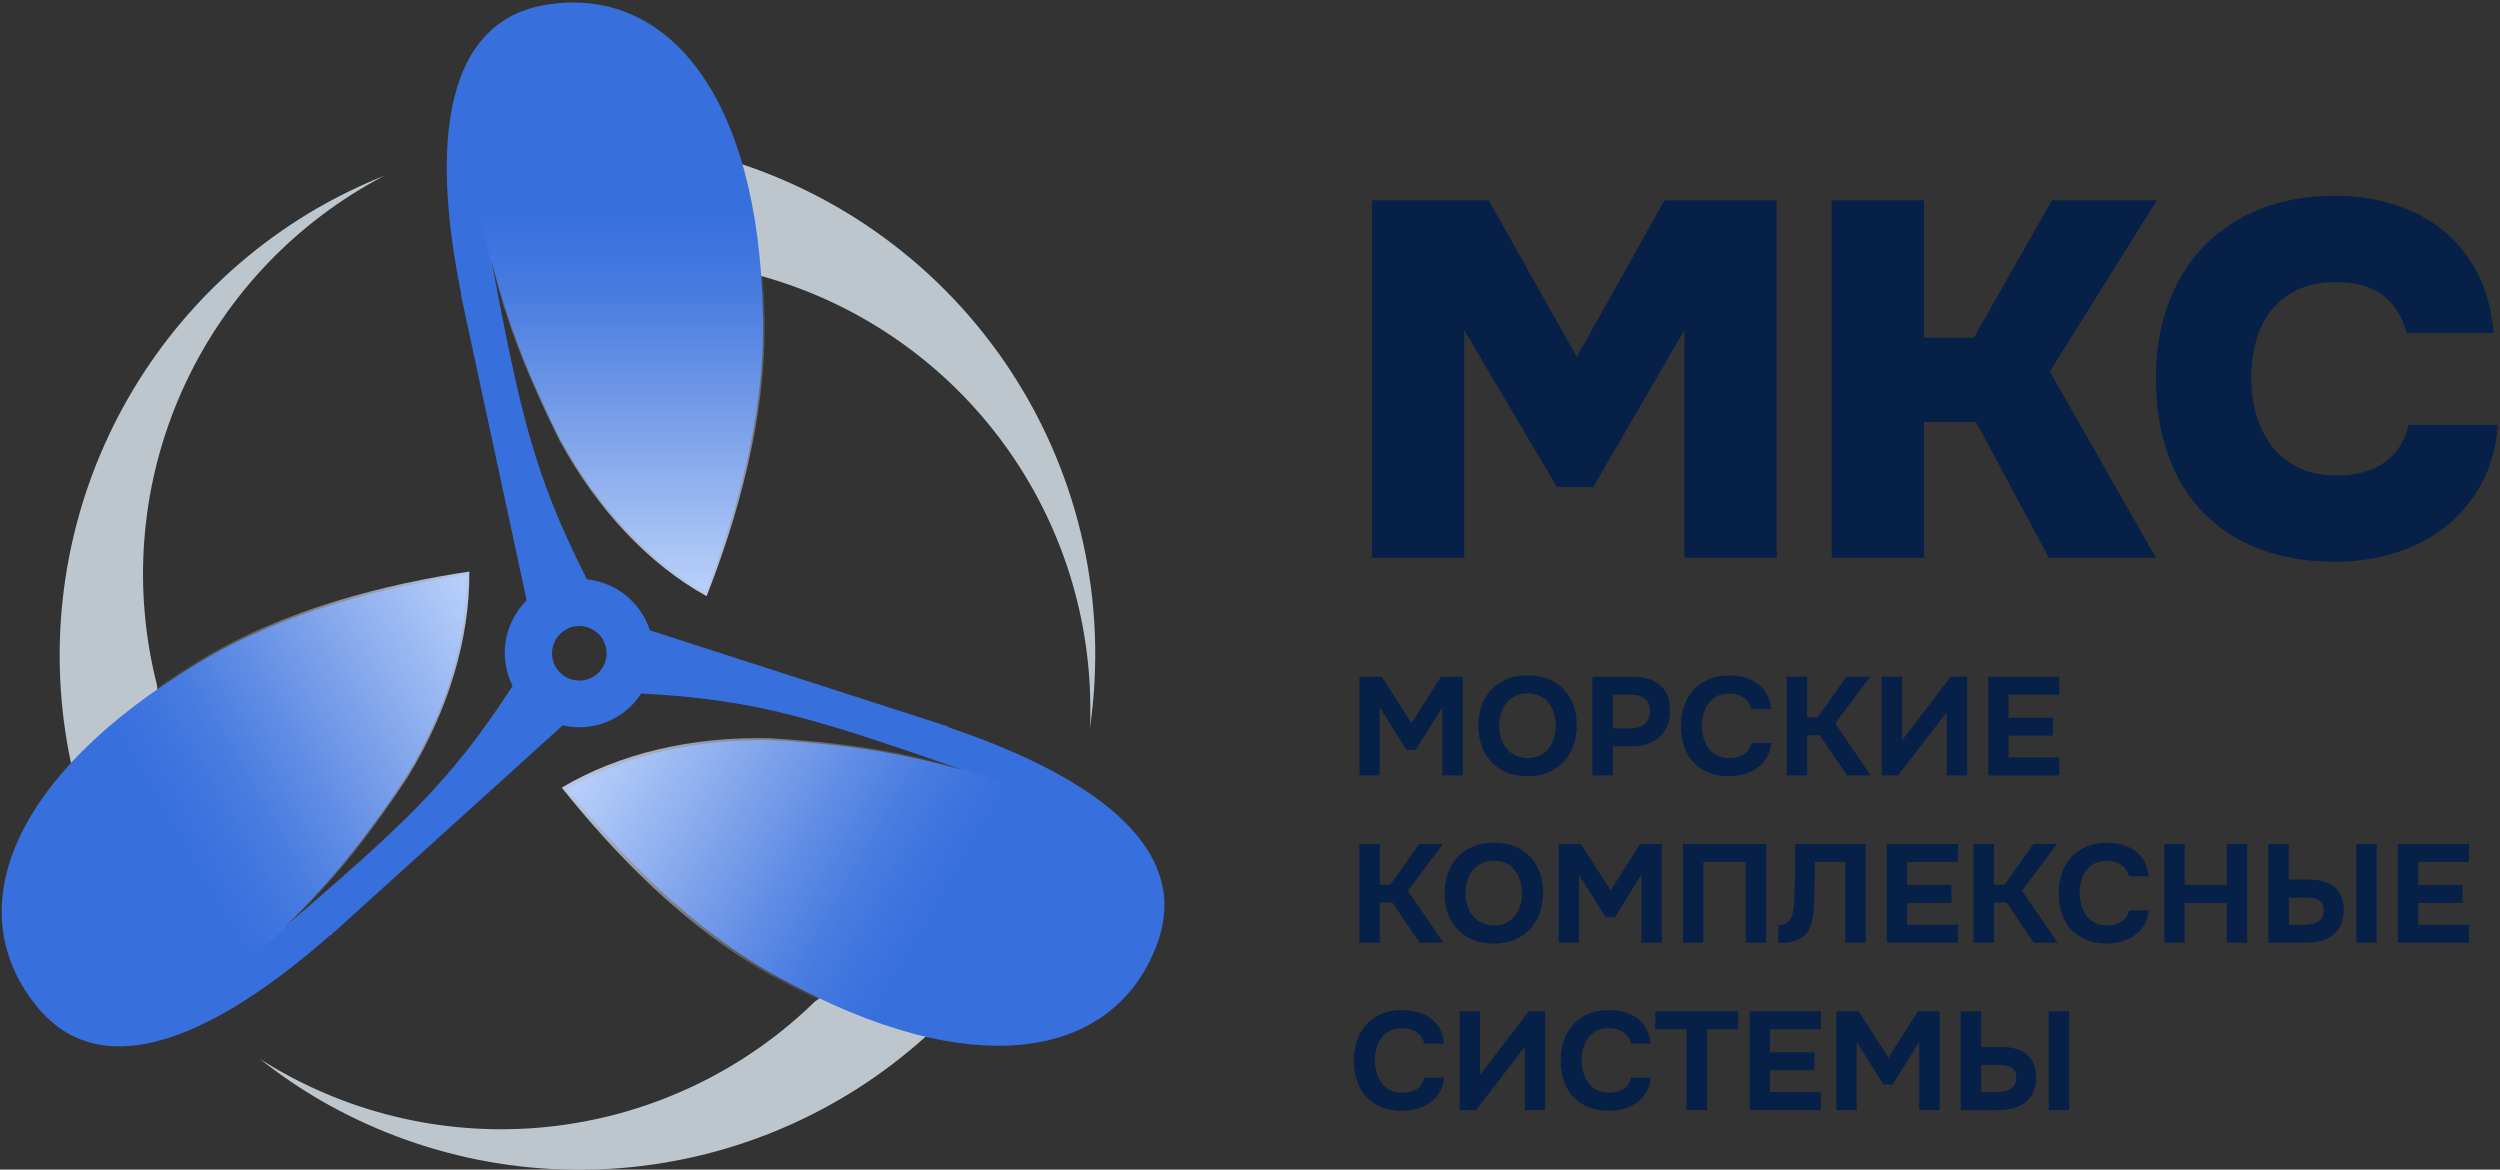 <svg width="171" height="80" viewBox="0 0 171 80" fill="none" xmlns="http://www.w3.org/2000/svg">
<rect x="0" y="0" width="171" height="80" fill="#333333" stroke="none"/>
<g clip-path="url(#clip0_2959_12473)">
<path d="M101.826 13.701L107.856 24.41L113.854 13.701H121.525V38.155H115.213V22.578L108.974 33.319H106.497L100.153 22.578V38.155H93.842V13.701H101.826Z" fill="#072047"/>
<path d="M131.6 28.864V38.155H125.288V13.701H131.6V23.096H135.017L140.348 13.701H147.529L140.211 25.407L147.463 38.155H140.146L135.16 28.864H131.606H131.6Z" fill="#072047"/>
<path d="M153.978 25.86C153.978 26.643 154.082 27.433 154.291 28.223C154.5 29.019 154.834 29.732 155.284 30.366C155.735 31 156.336 31.518 157.081 31.92C157.826 32.321 158.734 32.522 159.799 32.522C161.171 32.522 162.275 32.224 163.112 31.622C163.948 31.026 164.49 30.172 164.752 29.065H170.854C170.736 30.606 170.357 31.965 169.704 33.137C169.051 34.309 168.221 35.293 167.208 36.077C166.195 36.86 165.046 37.449 163.758 37.838C162.471 38.226 161.125 38.427 159.734 38.427C157.826 38.427 156.114 38.142 154.592 37.566C153.069 36.989 151.782 36.161 150.724 35.08C149.665 33.998 148.862 32.677 148.3 31.123C147.745 29.57 147.464 27.828 147.464 25.892C147.464 23.956 147.751 22.253 148.333 20.712C148.914 19.172 149.737 17.857 150.809 16.776C151.88 15.695 153.167 14.859 154.677 14.27C156.186 13.681 157.859 13.39 159.695 13.39C161.112 13.39 162.452 13.584 163.719 13.979C164.987 14.367 166.097 14.95 167.064 15.72C168.031 16.491 168.815 17.462 169.436 18.64C170.05 19.812 170.429 21.198 170.566 22.784H164.608C164.327 21.677 163.798 20.823 163.02 20.214C162.243 19.605 161.158 19.301 159.76 19.301C158.688 19.301 157.787 19.489 157.042 19.871C156.297 20.253 155.703 20.751 155.245 21.373C154.794 21.994 154.468 22.7 154.272 23.477C154.076 24.261 153.978 25.057 153.978 25.86Z" fill="#072047"/>
<path d="M94.509 46.286L96.548 49.459L98.56 46.286H100.05V53.039H98.651V48.377L96.835 51.297H96.208L94.372 48.377V53.039H92.987V46.286H94.509Z" fill="#072047"/>
<path d="M104.492 46.196C105.008 46.196 105.479 46.28 105.897 46.442C106.315 46.61 106.668 46.843 106.955 47.141C107.243 47.439 107.465 47.802 107.622 48.222C107.778 48.643 107.85 49.109 107.85 49.614C107.85 50.12 107.772 50.573 107.622 51C107.465 51.427 107.249 51.797 106.955 52.107C106.668 52.418 106.315 52.664 105.89 52.839C105.472 53.014 104.995 53.098 104.459 53.091C103.924 53.091 103.453 53.007 103.042 52.826C102.63 52.651 102.277 52.411 101.996 52.107C101.709 51.803 101.493 51.44 101.343 51.02C101.193 50.599 101.114 50.139 101.114 49.647C101.114 49.155 101.193 48.676 101.349 48.248C101.506 47.828 101.728 47.465 102.022 47.154C102.316 46.843 102.669 46.61 103.087 46.442C103.506 46.274 103.976 46.19 104.492 46.19V46.196ZM102.545 49.627C102.545 49.919 102.584 50.197 102.663 50.463C102.741 50.728 102.859 50.961 103.022 51.162C103.179 51.363 103.381 51.531 103.623 51.654C103.865 51.777 104.152 51.842 104.479 51.848C104.793 51.855 105.074 51.796 105.315 51.68C105.557 51.563 105.76 51.401 105.923 51.194C106.086 50.987 106.204 50.748 106.289 50.482C106.374 50.217 106.413 49.932 106.413 49.64C106.413 49.349 106.374 49.077 106.295 48.812C106.217 48.546 106.099 48.307 105.943 48.099C105.786 47.892 105.583 47.73 105.341 47.607C105.1 47.484 104.812 47.426 104.486 47.426C104.159 47.426 103.884 47.484 103.636 47.607C103.388 47.73 103.192 47.892 103.029 48.093C102.865 48.294 102.748 48.533 102.669 48.792C102.591 49.058 102.552 49.336 102.552 49.627H102.545Z" fill="#072047"/>
<path d="M111.542 46.286C111.954 46.286 112.326 46.331 112.659 46.416C112.993 46.5 113.273 46.636 113.509 46.824C113.744 47.011 113.92 47.257 114.051 47.555C114.175 47.859 114.234 48.228 114.227 48.669C114.227 49.051 114.156 49.388 114.025 49.685C113.894 49.983 113.718 50.229 113.489 50.43C113.26 50.631 112.986 50.779 112.672 50.89C112.352 50.993 112.013 51.045 111.64 51.045H110.32V53.039H108.922V46.286H111.542ZM111.562 49.821C111.738 49.821 111.901 49.802 112.052 49.757C112.209 49.711 112.339 49.64 112.457 49.549C112.574 49.452 112.666 49.336 112.738 49.193C112.81 49.051 112.849 48.889 112.855 48.695C112.868 48.261 112.751 47.957 112.509 47.782C112.267 47.607 111.947 47.516 111.555 47.516H110.32V49.821H111.562Z" fill="#072047"/>
<path d="M116.415 49.641C116.415 49.926 116.455 50.204 116.527 50.47C116.598 50.735 116.709 50.975 116.866 51.176C117.017 51.376 117.213 51.545 117.441 51.668C117.676 51.791 117.957 51.855 118.284 51.855C118.696 51.855 119.035 51.765 119.297 51.584C119.558 51.402 119.728 51.15 119.793 50.826H121.139C121.107 51.202 121.009 51.532 120.839 51.81C120.669 52.095 120.46 52.328 120.192 52.522C119.931 52.71 119.63 52.859 119.297 52.95C118.964 53.047 118.617 53.092 118.258 53.092C117.729 53.092 117.258 53.008 116.847 52.833C116.442 52.658 116.095 52.425 115.814 52.121C115.533 51.817 115.324 51.454 115.187 51.033C115.043 50.612 114.978 50.153 114.978 49.648C114.978 49.143 115.05 48.702 115.194 48.282C115.337 47.861 115.553 47.492 115.834 47.187C116.115 46.877 116.461 46.637 116.866 46.462C117.271 46.287 117.742 46.203 118.278 46.203C118.65 46.203 118.996 46.248 119.329 46.339C119.663 46.43 119.95 46.566 120.205 46.747C120.46 46.928 120.669 47.168 120.832 47.459C120.995 47.751 121.1 48.094 121.133 48.495H119.787C119.715 48.171 119.552 47.912 119.284 47.725C119.022 47.537 118.683 47.44 118.271 47.44C117.944 47.44 117.663 47.498 117.428 47.621C117.193 47.744 117.003 47.906 116.853 48.113C116.703 48.32 116.592 48.553 116.513 48.825C116.442 49.091 116.402 49.369 116.402 49.654L116.415 49.641Z" fill="#072047"/>
<path d="M123.609 50.288V53.033H122.211V46.28H123.609V49.064H124.328L126.308 46.28H127.928L125.524 49.485L127.961 53.033H126.334L124.465 50.288H123.609Z" fill="#072047"/>
<path d="M130.097 50.644L133.43 46.286H134.553V53.039H133.155V48.721L129.823 53.039H128.699V46.286H130.097V50.644Z" fill="#072047"/>
<path d="M140.865 46.286V47.516H137.389V49.09H140.42V50.32H137.389V51.815H140.865V53.039H135.997V46.286H140.865Z" fill="#072047"/>
<path d="M94.378 61.735V64.481H92.98V57.727H94.378V60.512H95.097L97.077 57.727H98.697L96.293 60.932L98.73 64.481H97.103L95.234 61.735H94.378Z" fill="#072047"/>
<path d="M102.186 57.643C102.702 57.643 103.173 57.727 103.591 57.889C104.009 58.058 104.362 58.291 104.649 58.589C104.937 58.886 105.159 59.249 105.316 59.67C105.473 60.091 105.545 60.557 105.545 61.062C105.545 61.567 105.466 62.02 105.316 62.447C105.159 62.875 104.943 63.244 104.649 63.554C104.362 63.865 104.009 64.111 103.584 64.286C103.166 64.461 102.689 64.545 102.154 64.539C101.618 64.539 101.147 64.454 100.736 64.273C100.324 64.098 99.971 63.859 99.69 63.554C99.403 63.25 99.187 62.888 99.037 62.467C98.887 62.046 98.808 61.586 98.808 61.094C98.808 60.602 98.887 60.123 99.044 59.696C99.2 59.275 99.422 58.912 99.716 58.601C100.011 58.291 100.363 58.058 100.782 57.889C101.2 57.721 101.67 57.637 102.186 57.637V57.643ZM100.239 61.075C100.239 61.366 100.278 61.645 100.357 61.91C100.435 62.175 100.553 62.408 100.716 62.609C100.873 62.81 101.076 62.978 101.317 63.101C101.559 63.224 101.846 63.289 102.173 63.295C102.487 63.302 102.768 63.244 103.009 63.127C103.251 63.011 103.454 62.849 103.617 62.642C103.78 62.434 103.898 62.195 103.983 61.929C104.068 61.664 104.107 61.379 104.107 61.088C104.107 60.796 104.068 60.524 103.99 60.259C103.911 59.993 103.793 59.754 103.637 59.547C103.48 59.34 103.277 59.178 103.036 59.055C102.794 58.932 102.506 58.873 102.18 58.873C101.853 58.873 101.579 58.932 101.33 59.055C101.082 59.178 100.886 59.34 100.723 59.54C100.559 59.741 100.442 59.98 100.363 60.239C100.285 60.505 100.246 60.783 100.246 61.075H100.239Z" fill="#072047"/>
<path d="M108.131 57.727L110.169 60.9L112.182 57.727H113.671V64.481H112.273V59.819L110.457 62.739H109.83L107.994 59.819V64.481H106.609V57.727H108.131Z" fill="#072047"/>
<path d="M120.806 57.727V64.481H119.408V58.958H116.513V64.481H115.115V57.727H120.806Z" fill="#072047"/>
<path d="M124.139 58.958C124.125 59.379 124.119 59.799 124.119 60.233C124.119 60.667 124.106 61.088 124.093 61.509C124.086 61.671 124.08 61.839 124.073 62.014C124.067 62.188 124.054 62.37 124.027 62.551C124.001 62.732 123.969 62.914 123.923 63.089C123.877 63.27 123.812 63.438 123.727 63.593C123.629 63.768 123.511 63.911 123.374 64.021C123.237 64.137 123.087 64.228 122.923 64.299C122.76 64.371 122.584 64.416 122.401 64.448C122.211 64.474 122.028 64.493 121.832 64.493H121.63V63.27H121.754C121.878 63.27 121.982 63.25 122.08 63.205C122.178 63.16 122.263 63.101 122.329 63.03C122.394 62.959 122.459 62.881 122.505 62.797C122.551 62.713 122.584 62.629 122.603 62.545C122.642 62.396 122.668 62.234 122.688 62.046C122.708 61.858 122.721 61.664 122.727 61.463C122.734 61.263 122.74 61.068 122.747 60.874C122.747 60.686 122.76 60.512 122.766 60.356C122.78 59.935 122.786 59.514 122.78 59.094C122.78 58.673 122.78 58.213 122.793 57.727H127.614V64.481H126.216V58.958H124.139Z" fill="#072047"/>
<path d="M133.926 57.727V58.958H130.45V60.531H133.482V61.761H130.45V63.257H133.926V64.481H129.058V57.727H133.926Z" fill="#072047"/>
<path d="M136.39 61.735V64.481H134.991V57.727H136.39V60.512H137.108L139.088 57.727H140.708L138.304 60.932L140.741 64.481H139.114L137.246 61.735H136.39Z" fill="#072047"/>
<path d="M142.25 61.087C142.25 61.372 142.289 61.651 142.361 61.916C142.433 62.182 142.544 62.421 142.701 62.622C142.851 62.823 143.047 62.991 143.276 63.114C143.511 63.237 143.792 63.302 144.119 63.302C144.53 63.302 144.87 63.211 145.132 63.03C145.393 62.849 145.563 62.596 145.628 62.272H146.974C146.941 62.648 146.843 62.978 146.673 63.256C146.504 63.541 146.294 63.774 146.027 63.969C145.765 64.156 145.465 64.305 145.132 64.396C144.798 64.493 144.452 64.538 144.093 64.538C143.563 64.538 143.093 64.454 142.681 64.279C142.276 64.105 141.93 63.871 141.649 63.567C141.368 63.263 141.159 62.9 141.022 62.48C140.878 62.059 140.813 61.599 140.813 61.094C140.813 60.589 140.885 60.149 141.028 59.728C141.172 59.307 141.388 58.938 141.669 58.633C141.95 58.323 142.296 58.083 142.701 57.908C143.106 57.734 143.576 57.649 144.112 57.649C144.485 57.649 144.831 57.695 145.164 57.785C145.497 57.876 145.785 58.012 146.04 58.193C146.294 58.375 146.504 58.614 146.667 58.906C146.83 59.197 146.935 59.54 146.967 59.941H145.622C145.55 59.618 145.386 59.359 145.118 59.171C144.857 58.983 144.517 58.886 144.106 58.886C143.779 58.886 143.498 58.944 143.263 59.067C143.028 59.19 142.838 59.352 142.688 59.559C142.538 59.767 142.427 60 142.348 60.272C142.276 60.537 142.237 60.816 142.237 61.1L142.25 61.087Z" fill="#072047"/>
<path d="M149.437 60.531H152.311V57.727H153.71V64.481H152.311V61.761H149.437V64.481H148.038V57.727H149.437V60.531Z" fill="#072047"/>
<path d="M155.154 64.481V57.727H156.552V60.162H157.859C158.31 60.162 158.702 60.214 159.042 60.324C159.381 60.434 159.656 60.609 159.858 60.848C160.002 61.023 160.113 61.217 160.192 61.45C160.27 61.677 160.309 61.955 160.309 62.273C160.303 62.726 160.218 63.101 160.048 63.399C159.878 63.697 159.656 63.93 159.362 64.099C159.12 64.247 158.839 64.345 158.526 64.403C158.212 64.461 157.872 64.487 157.506 64.487H155.148L155.154 64.481ZM156.552 63.257H157.474C157.65 63.257 157.833 63.244 158.009 63.224C158.186 63.205 158.343 63.153 158.48 63.082C158.617 63.011 158.728 62.907 158.82 62.778C158.905 62.648 158.95 62.473 158.95 62.26C158.95 62.072 158.911 61.917 158.839 61.8C158.767 61.684 158.669 61.593 158.552 61.535C158.434 61.476 158.297 61.438 158.14 61.418C157.983 61.399 157.82 61.392 157.657 61.392L156.559 61.405V63.276L156.552 63.257ZM161.172 57.727H162.57V64.481H161.172V57.727Z" fill="#072047"/>
<path d="M168.881 57.727V58.958H165.405V60.531H168.437V61.761H165.405V63.257H168.881V64.481H164.014V57.727H168.881Z" fill="#072047"/>
<path d="M94.045 72.528C94.045 72.813 94.084 73.091 94.156 73.357C94.228 73.622 94.339 73.862 94.496 74.063C94.646 74.263 94.842 74.432 95.071 74.555C95.306 74.678 95.587 74.742 95.913 74.742C96.325 74.742 96.665 74.652 96.926 74.471C97.188 74.289 97.357 74.037 97.423 73.713H98.769C98.736 74.088 98.638 74.419 98.468 74.697C98.298 74.982 98.089 75.215 97.821 75.409C97.56 75.597 97.259 75.746 96.926 75.837C96.593 75.934 96.247 75.979 95.887 75.979C95.358 75.979 94.888 75.895 94.476 75.72C94.071 75.545 93.725 75.312 93.444 75.008C93.163 74.704 92.954 74.341 92.817 73.92C92.673 73.499 92.607 73.04 92.607 72.535C92.607 72.03 92.679 71.589 92.823 71.168C92.967 70.748 93.182 70.379 93.463 70.074C93.744 69.763 94.091 69.524 94.496 69.349C94.901 69.174 95.371 69.09 95.907 69.09C96.279 69.09 96.626 69.135 96.959 69.226C97.292 69.317 97.579 69.453 97.834 69.634C98.089 69.815 98.298 70.055 98.462 70.346C98.625 70.638 98.729 70.981 98.762 71.382H97.416C97.344 71.058 97.181 70.799 96.913 70.612C96.652 70.424 96.312 70.327 95.9 70.327C95.574 70.327 95.293 70.385 95.058 70.508C94.822 70.631 94.633 70.793 94.483 71C94.332 71.207 94.221 71.44 94.143 71.712C94.071 71.978 94.032 72.256 94.032 72.541L94.045 72.528Z" fill="#072047"/>
<path d="M101.232 73.531L104.564 69.174H105.688V75.927H104.29V71.608L100.958 75.927H99.834V69.174H101.232V73.531Z" fill="#072047"/>
<path d="M108.19 72.528C108.19 72.813 108.229 73.091 108.301 73.357C108.373 73.622 108.484 73.862 108.641 74.063C108.791 74.263 108.987 74.432 109.216 74.555C109.451 74.678 109.732 74.742 110.059 74.742C110.47 74.742 110.81 74.652 111.071 74.471C111.333 74.289 111.503 74.037 111.568 73.713H112.914C112.881 74.088 112.783 74.419 112.613 74.697C112.443 74.982 112.234 75.215 111.967 75.409C111.705 75.597 111.405 75.746 111.071 75.837C110.738 75.934 110.392 75.979 110.033 75.979C109.503 75.979 109.033 75.895 108.621 75.72C108.216 75.545 107.87 75.312 107.589 75.008C107.308 74.704 107.099 74.341 106.962 73.92C106.818 73.499 106.753 73.04 106.753 72.535C106.753 72.03 106.825 71.589 106.968 71.168C107.112 70.748 107.328 70.379 107.609 70.074C107.89 69.763 108.236 69.524 108.641 69.349C109.046 69.174 109.516 69.09 110.052 69.09C110.425 69.09 110.771 69.135 111.104 69.226C111.437 69.317 111.725 69.453 111.98 69.634C112.234 69.815 112.443 70.055 112.607 70.346C112.77 70.638 112.875 70.981 112.907 71.382H111.561C111.49 71.058 111.326 70.799 111.058 70.612C110.797 70.424 110.457 70.327 110.046 70.327C109.719 70.327 109.438 70.385 109.203 70.508C108.968 70.631 108.778 70.793 108.628 71C108.478 71.207 108.366 71.44 108.288 71.712C108.216 71.978 108.177 72.256 108.177 72.541L108.19 72.528Z" fill="#072047"/>
<path d="M113.221 70.404V69.174H118.892V70.404H116.756V75.927H115.358V70.404H113.221Z" fill="#072047"/>
<path d="M124.544 69.174V70.404H121.068V71.977H124.1V73.207H121.068V74.703H124.544V75.927H119.677V69.174H124.544Z" fill="#072047"/>
<path d="M127.131 69.174L129.17 72.346L131.182 69.174H132.672V75.927H131.273V71.265L129.457 74.185H128.83L126.994 71.265V75.927H125.609V69.174H127.131Z" fill="#072047"/>
<path d="M134.115 75.927V69.174H135.513V71.608H136.82C137.271 71.608 137.663 71.66 138.003 71.77C138.342 71.88 138.617 72.055 138.819 72.295C138.963 72.469 139.074 72.664 139.152 72.897C139.231 73.123 139.27 73.402 139.27 73.719C139.264 74.172 139.179 74.548 139.009 74.846C138.839 75.143 138.617 75.376 138.323 75.545C138.081 75.694 137.8 75.791 137.486 75.849C137.173 75.907 136.833 75.933 136.467 75.933H134.109L134.115 75.927ZM135.513 74.703H136.434C136.611 74.703 136.794 74.69 136.97 74.671C137.147 74.651 137.303 74.6 137.441 74.528C137.578 74.457 137.689 74.353 137.78 74.224C137.865 74.094 137.911 73.92 137.911 73.706C137.911 73.518 137.872 73.363 137.8 73.246C137.728 73.13 137.63 73.039 137.513 72.981C137.395 72.923 137.258 72.884 137.101 72.864C136.944 72.845 136.781 72.838 136.617 72.838L135.52 72.851V74.723L135.513 74.703ZM140.133 69.174H141.531V75.927H140.133V69.174Z" fill="#072047"/>
<path d="M52.164 18.906C58.613 20.718 64.293 24.589 68.34 29.928C72.386 35.267 74.577 41.782 74.579 48.481C74.579 48.932 74.579 49.371 74.549 49.817C75.782 41.328 73.883 32.681 69.207 25.49C64.531 18.299 57.397 13.056 49.138 10.74C50.136 13.191 50.788 15.769 51.075 18.4C51.442 18.563 51.815 18.731 52.164 18.906Z" fill="#BCC6CC"/>
<path d="M10.735 46.845C9.08 40.354 9.592 33.5 12.193 27.327C14.793 21.153 19.34 15.999 25.141 12.649C25.526 12.426 25.917 12.216 26.308 12.011C24.727 12.641 23.192 13.383 21.717 14.231C15.054 18.089 9.832 24.017 6.847 31.113C3.861 38.21 3.274 46.088 5.175 53.548C6.8 51.461 8.708 49.61 10.844 48.049C10.795 47.651 10.759 47.254 10.735 46.845Z" fill="#BCC6CC"/>
<path d="M55.739 68.506C50.944 73.185 44.752 76.168 38.105 77.002C31.458 77.836 24.721 76.476 18.919 73.128C18.534 72.905 18.155 72.67 17.782 72.436C19.113 73.492 20.521 74.45 21.994 75.3C28.666 79.14 36.41 80.697 44.048 79.734C51.686 78.772 58.801 75.343 64.313 69.969C61.693 69.604 59.135 68.879 56.714 67.814C56.401 68.031 56.076 68.266 55.739 68.506Z" fill="#BCC6CC"/>
<path fill-rule="evenodd" clip-rule="evenodd" d="M64.818 49.727H64.957L44.642 43.174C44.576 43.174 44.516 43.126 44.45 43.102C44.144 42.169 43.575 41.345 42.812 40.728C42.048 40.111 41.123 39.728 40.148 39.624C36.537 32.511 35.623 28.413 33.595 17.745C34.338 20.725 35.345 23.632 36.603 26.434C37.145 27.637 37.722 28.877 38.318 30.044C40.87 34.696 44.336 38.36 48.259 40.556C50.299 35.369 52.315 28.564 52.194 21.662C51.923 6.384 45.539 -1.095 37.217 0.349C36.696 0.439 36.186 0.582 35.695 0.776C30.123 2.936 29.677 11.005 31.567 20.194L31.507 20.067L35.996 40.935V41.092C35.053 42.043 34.525 43.328 34.527 44.666C34.526 45.448 34.71 46.219 35.063 46.917C30.767 53.536 27.649 56.364 19.478 63.404C21.686 61.268 23.7 58.941 25.495 56.448C26.29 55.365 27.054 54.258 27.776 53.151C30.532 48.62 31.988 43.788 31.91 39.311C26.398 40.141 19.502 41.796 13.581 45.328C0.487 53.199 -2.804 62.471 2.612 68.952C2.95 69.36 3.329 69.733 3.743 70.065C8.394 73.802 15.579 70.143 22.625 63.928L22.541 64.042L38.372 49.721L38.505 49.618C39.514 49.849 40.569 49.762 41.527 49.372C42.486 48.981 43.3 48.304 43.86 47.434C51.719 47.855 55.738 49.137 65.92 52.687C62.968 51.844 59.948 51.264 56.894 50.954C55.558 50.81 54.216 50.702 52.898 50.629C47.597 50.509 42.669 51.676 38.824 53.981C42.296 58.337 47.182 63.482 53.223 66.834C66.588 74.235 76.257 72.454 79.164 64.523C79.346 64.026 79.479 63.512 79.561 62.989C80.487 57.11 73.724 52.723 64.818 49.727ZM39.624 46.55C39.255 46.55 38.894 46.44 38.587 46.235C38.28 46.029 38.041 45.738 37.9 45.397C37.759 45.055 37.722 44.68 37.795 44.318C37.867 43.956 38.046 43.624 38.307 43.363C38.569 43.102 38.901 42.925 39.264 42.854C39.626 42.783 40.001 42.821 40.342 42.963C40.683 43.105 40.974 43.345 41.178 43.652C41.382 43.96 41.49 44.321 41.489 44.69C41.489 44.935 41.441 45.177 41.347 45.403C41.253 45.629 41.116 45.834 40.943 46.007C40.769 46.18 40.564 46.317 40.337 46.41C40.111 46.503 39.869 46.55 39.624 46.55Z" fill="#376FDD"/>
<path style="mix-blend-mode:lighten" fill-rule="evenodd" clip-rule="evenodd" d="M33.523 17.733C34.272 20.74 35.289 23.674 36.561 26.5C37.109 27.746 37.692 28.973 38.294 30.165C40.87 34.858 44.366 38.589 48.331 40.779C50.389 35.538 52.423 28.666 52.303 21.698C52.032 6.276 45.587 -1.282 37.181 0.18C36.655 0.273 36.139 0.416 35.641 0.608C30.02 2.792 31.645 8.43 33.523 17.733Z" fill="url(#paint0_linear_2959_12473)"/>
<path style="mix-blend-mode:lighten" fill-rule="evenodd" clip-rule="evenodd" d="M19.544 63.441C21.775 61.288 23.809 58.94 25.622 56.424C26.428 55.329 27.192 54.21 27.926 53.091C30.706 48.518 32.139 43.638 32.102 39.094C26.53 39.931 19.568 41.604 13.593 45.196C0.355 53.145 -2.948 62.502 2.515 69.049C2.858 69.459 3.241 69.834 3.659 70.168C8.358 73.947 12.432 69.716 19.544 63.441Z" fill="url(#paint1_linear_2959_12473)"/>
<path style="mix-blend-mode:lighten" fill-rule="evenodd" clip-rule="evenodd" d="M65.787 52.574C62.807 51.721 59.756 51.135 56.671 50.823C55.323 50.672 53.969 50.57 52.64 50.492C47.284 50.371 42.332 51.551 38.427 53.873C41.935 58.278 46.851 63.471 52.965 66.853C66.455 74.332 76.221 72.527 79.158 64.518C79.343 64.017 79.478 63.499 79.561 62.972C80.482 57.014 74.777 55.6 65.787 52.574Z" fill="url(#paint2_linear_2959_12473)"/>
</g>
<defs>
<linearGradient id="paint0_linear_2959_12473" x1="42.037" y1="40.779" x2="42.037" y2="-0" gradientUnits="userSpaceOnUse">
<stop stop-color="#C9DCFF" stop-opacity="0.9"/>
<stop offset="0.02" stop-color="#CBDDFF" stop-opacity="0.86"/>
<stop offset="0.15" stop-color="#DBE7FF" stop-opacity="0.6"/>
<stop offset="0.28" stop-color="#E8F0FF" stop-opacity="0.39"/>
<stop offset="0.4" stop-color="#F2F6FF" stop-opacity="0.22"/>
<stop offset="0.5" stop-color="#F9FBFF" stop-opacity="0.1"/>
<stop offset="0.59" stop-color="#FDFEFF" stop-opacity="0.03"/>
<stop offset="0.65" stop-color="white" stop-opacity="0"/>
</linearGradient>
<linearGradient id="paint1_linear_2959_12473" x1="35.246" y1="44.543" x2="-0.064" y2="64.93" gradientUnits="userSpaceOnUse">
<stop stop-color="#C9DCFF" stop-opacity="0.9"/>
<stop offset="0.02" stop-color="#CBDDFF" stop-opacity="0.86"/>
<stop offset="0.15" stop-color="#DBE7FF" stop-opacity="0.6"/>
<stop offset="0.28" stop-color="#E8F0FF" stop-opacity="0.39"/>
<stop offset="0.4" stop-color="#F2F6FF" stop-opacity="0.22"/>
<stop offset="0.5" stop-color="#F9FBFF" stop-opacity="0.1"/>
<stop offset="0.59" stop-color="#FDFEFF" stop-opacity="0.03"/>
<stop offset="0.65" stop-color="white" stop-opacity="0"/>
</linearGradient>
<linearGradient id="paint2_linear_2959_12473" x1="41.571" y1="48.425" x2="76.881" y2="68.812" gradientUnits="userSpaceOnUse">
<stop stop-color="#C9DCFF" stop-opacity="0.9"/>
<stop offset="0.02" stop-color="#CBDDFF" stop-opacity="0.86"/>
<stop offset="0.15" stop-color="#DBE7FF" stop-opacity="0.6"/>
<stop offset="0.28" stop-color="#E8F0FF" stop-opacity="0.39"/>
<stop offset="0.4" stop-color="#F2F6FF" stop-opacity="0.22"/>
<stop offset="0.5" stop-color="#F9FBFF" stop-opacity="0.1"/>
<stop offset="0.59" stop-color="#FDFEFF" stop-opacity="0.03"/>
<stop offset="0.65" stop-color="white" stop-opacity="0"/>
</linearGradient>
<clipPath id="clip0_2959_12473">
<rect width="170.847" height="80" fill="white"/>
</clipPath>
</defs>
</svg>
